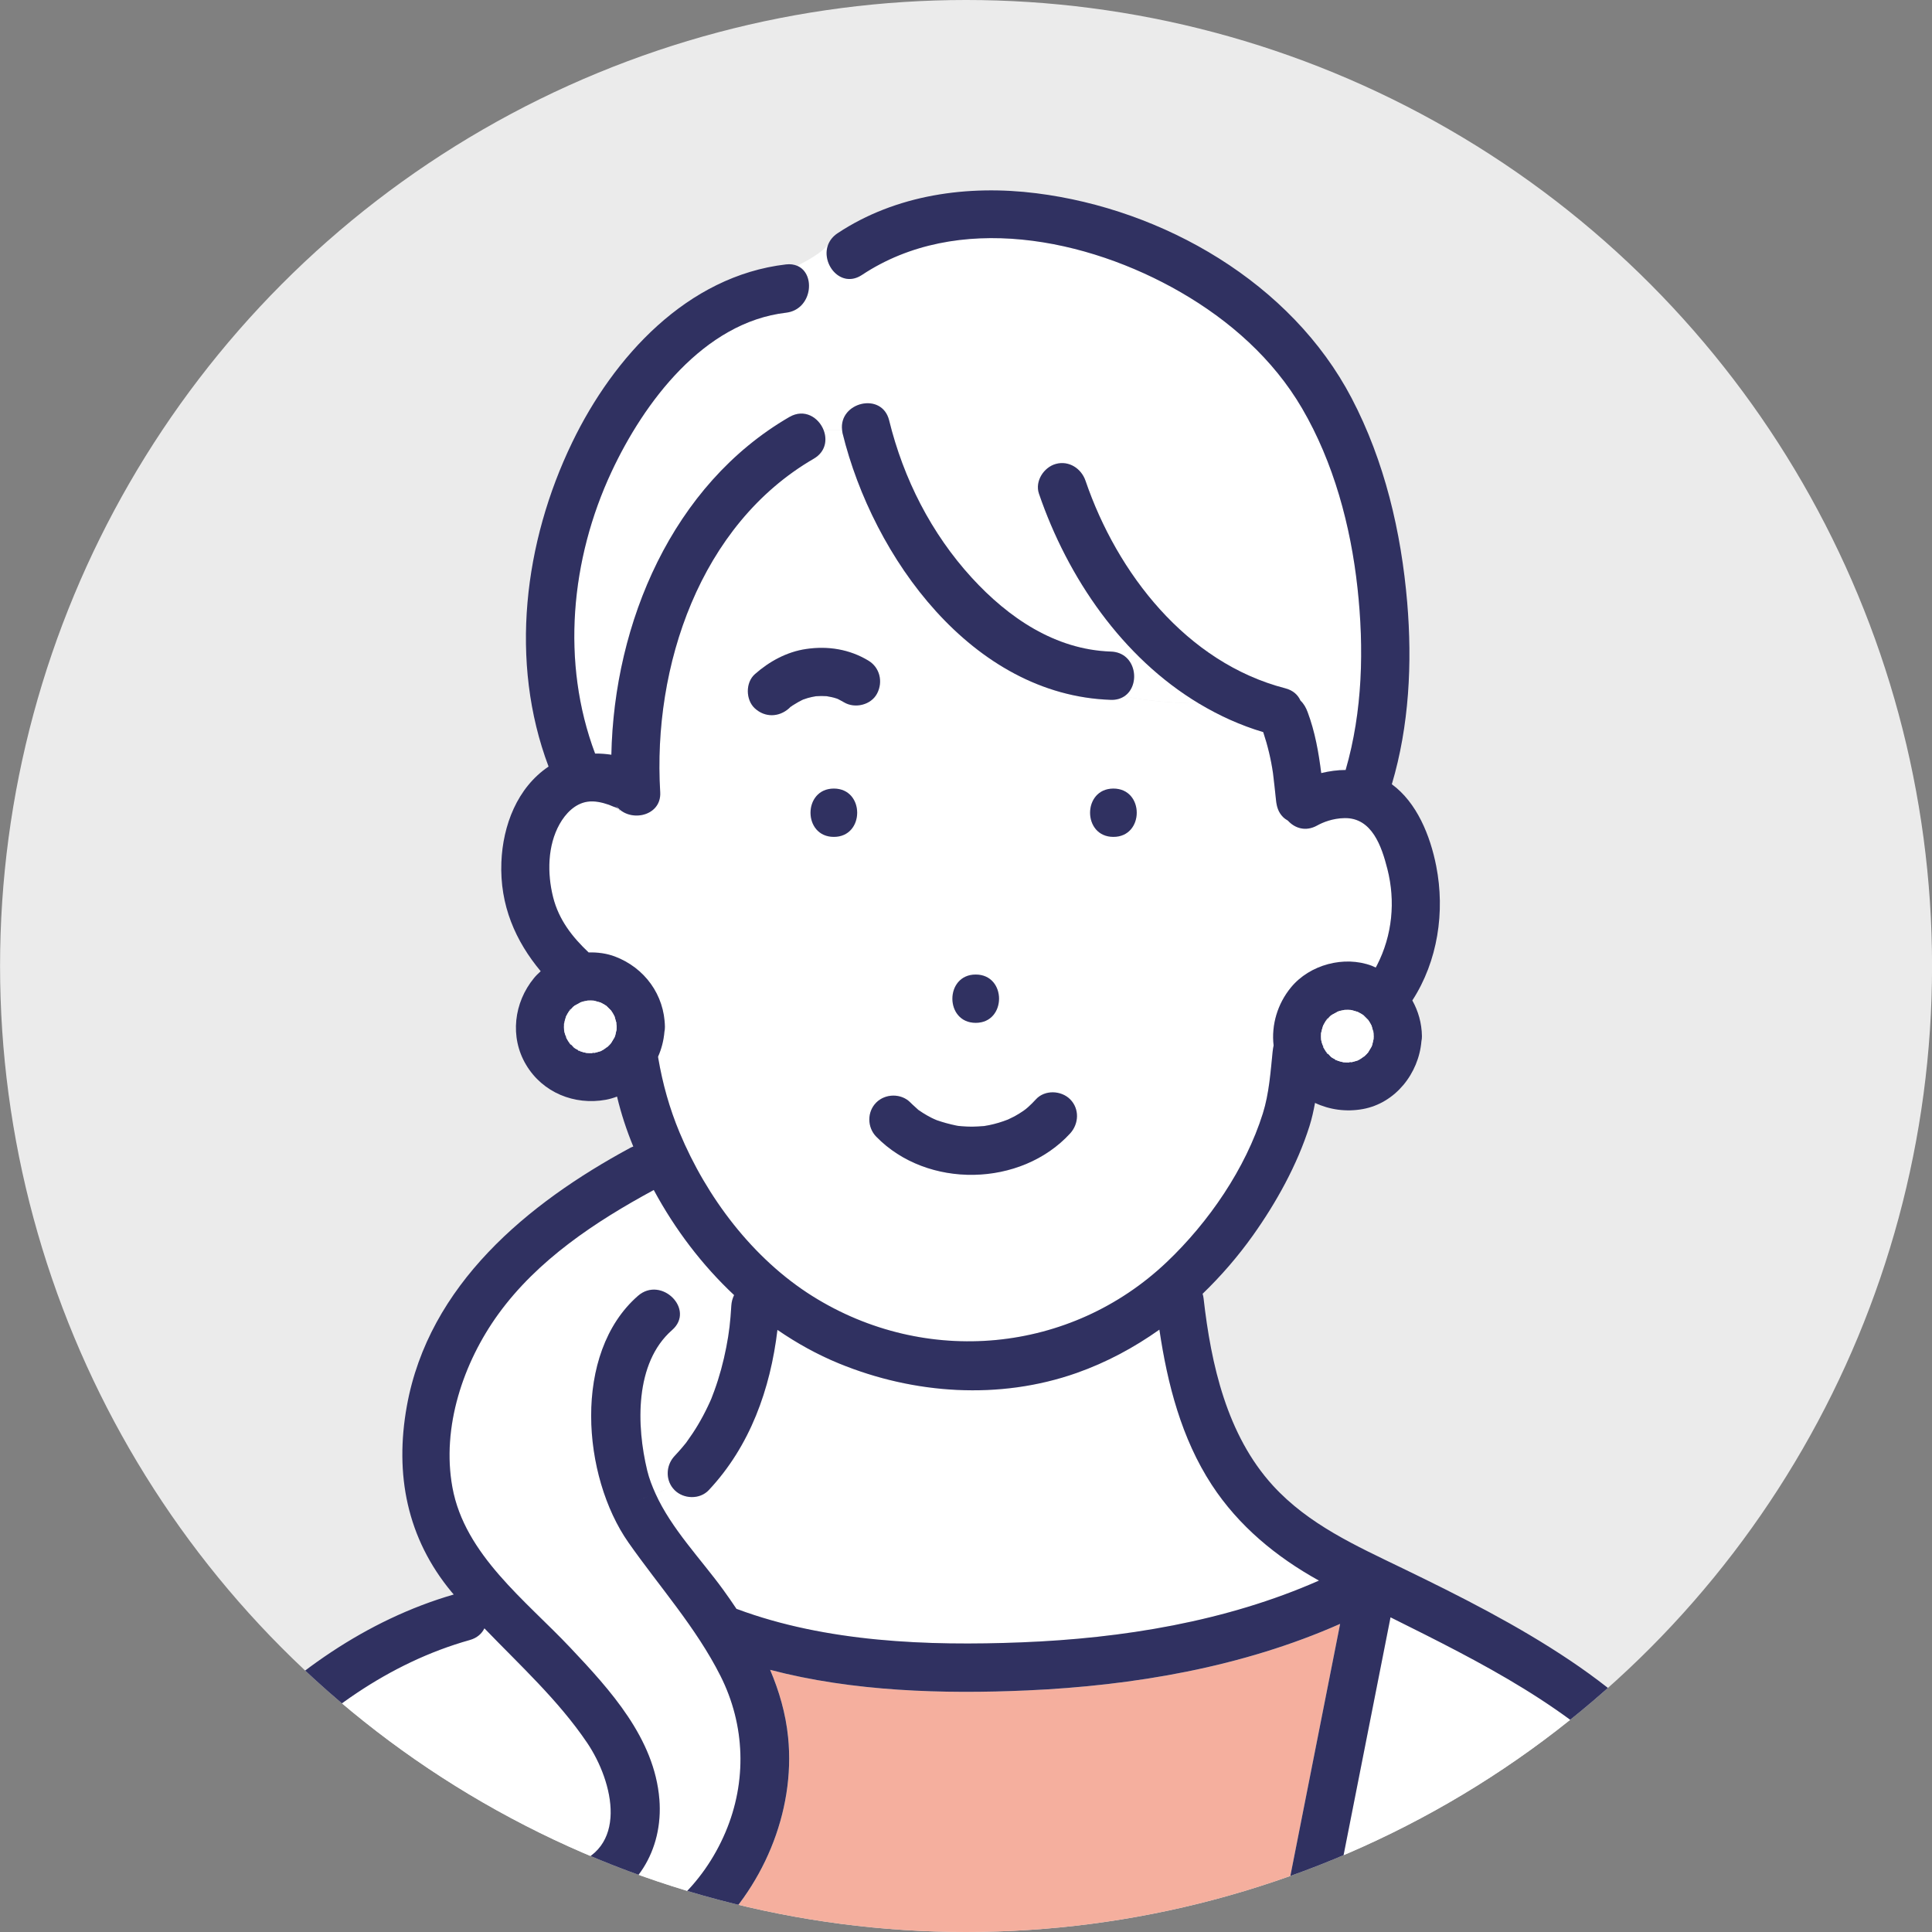 <?xml version="1.0" encoding="utf-8"?>
<!-- Generator: Adobe Illustrator 14.0.0, SVG Export Plug-In . SVG Version: 6.00 Build 43363)  -->
<!DOCTYPE svg PUBLIC "-//W3C//DTD SVG 1.1//EN" "http://www.w3.org/Graphics/SVG/1.1/DTD/svg11.dtd">
<svg version="1.1" id="レイヤー_1" xmlns="http://www.w3.org/2000/svg" xmlns:xlink="http://www.w3.org/1999/xlink" x="0px"
	 y="0px" width="180px" height="180px" viewBox="0 0 180 180" enable-background="new 0 0 180 180" xml:space="preserve">
<rect x="0" y="0" width="180" height="180" fill="#808080" stroke="none"/>
<g>
	<g>
		<defs>
			<circle id="SVGID_1_" cx="90.005" cy="90" r="90"/>
		</defs>
		<use xlink:href="#SVGID_1_"  overflow="visible" fill="#EBEBEB"/>
		<clipPath id="SVGID_2_">
			<use xlink:href="#SVGID_1_"  overflow="visible"/>
		</clipPath>
		<g clip-path="url(#SVGID_2_)">
			<g>
				<path fill="#F5AF9E" d="M74.7,65.217c-0.054,0.019-0.105,0.039-0.106,0.048C74.594,65.265,74.643,65.243,74.7,65.217z"/>
			</g>
			<g>
				<path fill="#F5AF9E" d="M91.736,104.906C91.786,104.902,91.778,104.902,91.736,104.906L91.736,104.906z"/>
			</g>
			<g>
				<path fill="#FFFFFF" d="M129.262,80.954c-0.531-2.092-1.433-4.779-3.986-4.737c-1.093,0.018-1.998,0.378-2.567,0.694
					c-1.064,0.591-2.077,0.245-2.712-0.456c-0.169-0.099-0.327-0.208-0.455-0.336c-0.45-0.451-0.595-0.978-0.658-1.591
					c-0.087-0.824-0.175-1.647-0.275-2.469c-0.188-1.314-0.496-2.596-0.914-3.853c-2.132-0.633-4.122-1.544-5.982-2.66
					c-2.321-0.051-4.642-0.211-6.963-0.673c-0.329,0.217-0.742,0.348-1.25,0.331C90.551,64.779,81.336,51.915,78.5,40.367
					c-0.024-0.102-0.029-0.197-0.042-0.294c-0.573,0-1.146,0-1.721,0c0.355,0.918,0.175,2.025-0.924,2.662
					c-10.599,6.15-15.013,19.342-14.302,31.066c0.142,2.338-3.068,2.913-4.193,1.135c0.129,0.203,0.218,0.328,0.289,0.422
					c0.191,0.155,0.221,0.293,0,0c-0.078-0.063-0.181-0.126-0.305-0.159c-0.187-0.05-0.384-0.159-0.568-0.223
					c-0.622-0.217-1.328-0.383-1.989-0.287c-1.167,0.169-2.054,1.096-2.609,2.085c-1.133,2.017-1.155,4.618-0.603,6.814
					c0.531,2.11,1.791,3.712,3.309,5.146c0.833-0.023,1.665,0.084,2.44,0.375c2.771,1.042,4.626,3.574,4.666,6.559
					c0.003,0.164-0.015,0.32-0.047,0.473c-0.066,0.799-0.269,1.578-0.592,2.309c0.006,0.033,0.009,0.07,0.015,0.105
					c0.408,2.4,1.046,4.689,1.987,6.947c2.514,6.027,6.816,11.764,12.397,15.26c10.523,6.592,24.027,5.352,33.013-3.195
					c3.889-3.699,7.321-8.684,8.939-13.842c0.579-1.848,0.716-3.855,0.911-5.771c0.021-0.201,0.054-0.379,0.089-0.555
					c-0.22-1.91,0.357-3.877,1.624-5.414c1.748-2.121,4.953-2.975,7.525-2.008c0.127,0.048,0.24,0.113,0.363,0.168
					c0.04-0.076,0.085-0.147,0.123-0.223C129.724,87.133,130.031,83.98,129.262,80.954z M90.905,90.796c2.9,0,2.896,4.499,0,4.499
					C88.005,95.295,88.01,90.796,90.905,90.796z M77.688,77.97c-2.9,0-2.896-4.5,0-4.5C80.588,73.47,80.583,77.97,77.688,77.97z
					 M78.632,65.43c-0.191-0.115-0.389-0.209-0.583-0.315c-0.044-0.016-0.087-0.032-0.13-0.047c-0.295-0.1-0.6-0.154-0.905-0.208
					c-0.331-0.023-0.663-0.021-0.994,0.005c-0.256,0.046-0.512,0.09-0.761,0.165c-0.15,0.045-0.299,0.095-0.446,0.149L74.81,65.18
					c0,0,0,0-0.001,0c-0.299,0.149-0.591,0.304-0.871,0.487c-0.065,0.042-0.131,0.086-0.194,0.131
					c-0.065,0.046-0.083,0.055-0.103,0.064c-0.055,0.055-0.106,0.109-0.132,0.132c-0.942,0.835-2.238,0.865-3.182,0
					c-0.858-0.788-0.884-2.399,0-3.182c1.343-1.189,2.978-2.083,4.768-2.347c2.028-0.299,4.032,0.01,5.809,1.078
					c1.077,0.648,1.383,1.988,0.807,3.078C81.147,65.688,79.642,66.037,78.632,65.43z M99.701,105.6
					c-4.587,5.004-13.312,5.178-18.062,0.303c-0.851-0.871-0.871-2.311,0-3.182c0.852-0.852,2.333-0.869,3.182,0
					c0.233,0.24,0.493,0.445,0.73,0.678c0.009,0.01,0.001,0.004,0.007,0.01c0.019,0.012,0.015,0.008,0.044,0.025
					c0.128,0.084,0.251,0.174,0.38,0.254c0.259,0.164,0.525,0.316,0.799,0.455c0.139,0.068,0.28,0.131,0.418,0.199
					c-0.423-0.209-0.038-0.018,0.065,0.02c0.598,0.209,1.193,0.371,1.813,0.5c0.075,0.014,0.134,0.025,0.178,0.033
					c0.119,0.014,0.237,0.025,0.356,0.035c0.317,0.025,0.637,0.039,0.955,0.039c0.354-0.002,0.703-0.027,1.055-0.053
					c0.029-0.002,0.041-0.002,0.062-0.004c0.16-0.027,0.321-0.053,0.481-0.086c0.596-0.121,1.179-0.301,1.744-0.521
					c0.1-0.055,0.511-0.244,0.609-0.297c0.283-0.156,0.56-0.326,0.827-0.51c0.024-0.016,0.154-0.115,0.237-0.176
					c0.08-0.07,0.236-0.203,0.232-0.199c0.248-0.223,0.48-0.459,0.705-0.705c0.824-0.898,2.35-0.832,3.182,0
					C100.587,103.305,100.522,104.705,99.701,105.6z M103.734,77.97c-2.9,0-2.896-4.5,0-4.5
					C106.635,73.47,106.63,77.97,103.734,77.97z"/>
			</g>
			<g>
				<path fill="#FFFFFF" d="M82.84,39.171c1.332,5.426,3.918,10.527,7.702,14.661c3.403,3.719,7.771,6.702,12.956,6.873
					c2.386,0.078,2.801,3.147,1.25,4.169c2.321,0.462,4.642,0.622,6.963,0.673c-7.134-4.275-12.232-11.715-14.913-19.557
					c-0.395-1.155,0.452-2.46,1.571-2.768c1.223-0.336,2.375,0.422,2.768,1.571c2.934,8.579,9.377,16.945,18.614,19.334
					c0.729,0.188,1.182,0.622,1.413,1.146c0.31,0.289,0.511,0.654,0.666,1.07c0.688,1.843,1.023,3.751,1.267,5.681
					c0.749-0.178,1.511-0.289,2.274-0.288c1.589-5.477,1.721-11.333,1.104-16.972c-0.633-5.78-2.219-11.687-5.167-16.73
					c-2.684-4.589-6.741-8.177-11.317-10.818c-8.699-5.02-20.788-7.497-29.682-1.604c-1.966,1.303-3.818-1.019-3.163-2.792
					c-0.713,0.8-1.774,1.373-2.865,1.947c1.755,0.74,1.389,4.082-1.048,4.366c-7.675,0.896-13.236,8.355-16.257,14.82
					c-3.806,8.143-4.722,17.771-1.532,26.253c0.508-0.004,1.014,0.036,1.516,0.11c0.251-12.307,5.691-25.148,16.584-31.468
					c1.41-0.818,2.74,0.049,3.194,1.224c0.574,0,1.147,0,1.721,0C78.132,37.475,82.175,36.461,82.84,39.171z"/>
			</g>
			<g>
				<path fill="#FFFFFF" d="M54.113,178.197c-2.816,0.691-4.007-3.648-1.196-4.34c5.747-1.412,4.268-7.822,1.774-11.502
					c-2.684-3.961-6.246-7.207-9.561-10.65c-0.24,0.494-0.682,0.9-1.365,1.092c-7.532,2.115-14.036,6.832-19.307,12.518
					c-4.156,4.482-7.706,9.73-9.98,15.447h35.669c1.619-0.918,3.315-1.6,4.638-2.795C54.559,178.039,54.351,178.139,54.113,178.197z
					"/>
			</g>
			<g>
				<path fill="#FFFFFF" d="M67.129,156.141c-2.271-4.51-5.693-8.318-8.576-12.43c-4.313-6.15-5.243-17.615,0.885-22.975
					c2.173-1.9,5.366,1.271,3.183,3.182c-3.511,3.07-3.323,8.941-2.315,13.104c0.179,0.736,0.454,1.439,0.765,2.131
					c0.522-0.199,1.036-0.416,1.495-0.676c-0.567-0.871-0.44-2.053,0.287-2.826c0.238-0.254,0.471-0.512,0.696-0.777
					c0.1-0.117,0.197-0.236,0.295-0.357c0.129-0.16-0.062,0.096,0.143-0.186c0.363-0.504,0.71-1.016,1.027-1.549
					c0.342-0.57,0.654-1.158,0.94-1.76c0.315-0.666,0.348-0.75,0.601-1.445c0.479-1.314,0.844-2.67,1.111-4.043
					c0.273-1.402,0.383-2.408,0.473-3.904c0.021-0.346,0.114-0.672,0.258-0.969c-2.986-2.801-5.502-6.123-7.453-9.734
					c-0.011-0.02-0.02-0.039-0.029-0.059c-5.428,2.938-10.824,6.504-14.491,11.57c-3.27,4.52-5.293,10.539-4.272,16.139
					c1.144,6.27,6.83,10.533,10.979,14.93c3.732,3.955,7.846,8.455,8.303,14.129c0.381,4.732-2.166,8.896-6.646,10.332
					c-1.322,1.195-3.019,1.877-4.638,2.795h6.236c5.099-1.355,9.13-5.148,11.213-10.063
					C69.606,165.961,69.437,160.721,67.129,156.141z"/>
			</g>
			<g>
				<path fill="#FFFFFF" d="M112.895,138.332c-2.818-4.322-4.124-9.383-4.875-14.453c-2.359,1.672-4.926,3.055-7.709,4.037
					c-7.182,2.529-15.15,1.984-22.146-0.887c-2.031-0.832-3.938-1.898-5.731-3.127c-0.657,5.498-2.539,10.816-6.399,14.93
					c-0.834,0.889-2.342,0.84-3.182,0c-0.11-0.111-0.206-0.23-0.287-0.355c-0.459,0.26-0.973,0.477-1.495,0.676
					c1.479,3.277,4.224,6.094,6.297,8.945c0.432,0.594,0.849,1.195,1.256,1.805c0.021,0.006,0.042,0.008,0.063,0.016
					c8.296,3.084,17.744,3.441,26.49,3.096c9.384-0.369,19.053-1.932,27.711-5.754C118.914,145.063,115.395,142.166,112.895,138.332
					z"/>
			</g>
			<g>
				<path fill="#F5AF9E" d="M124.859,151.293c-9.119,4.037-19.241,5.756-29.146,6.199c-7.806,0.348-16.237,0.111-23.96-1.918
					c0.841,1.98,1.45,4.055,1.674,6.268c0.711,7.016-2.413,14.279-7.696,18.92h53.309c0.168-0.85,0.336-1.699,0.503-2.549
					C121.315,169.24,123.087,160.266,124.859,151.293z"/>
			</g>
			<g>
				<path fill="#FFFFFF" d="M129.555,150.682c-0.136,0.688-0.271,1.375-0.407,2.063c-1.844,9.338-3.688,18.678-5.531,28.018h37.477
					c-1.568-5.445-4.237-10.441-8.154-14.666C146.405,159.049,137.979,154.881,129.555,150.682z"/>
			</g>
			<g>
				<path fill="#F5AF9E" d="M73.868,65.693c-0.022,0-0.056,0.02-0.093,0.048C73.815,65.714,73.853,65.693,73.868,65.693z"/>
			</g>
			<path fill="#303161" d="M75.095,60.467c-1.79,0.264-3.425,1.157-4.768,2.347c-0.884,0.783-0.858,2.394,0,3.182
				c0.943,0.865,2.239,0.835,3.182,0c0.025-0.022,0.077-0.077,0.132-0.132c0.02-0.01,0.037-0.019,0.103-0.064
				c0.063-0.045,0.129-0.089,0.194-0.131c0.28-0.183,0.572-0.338,0.871-0.487c0.001,0,0.001,0,0.001,0l0.003-0.001
				c0.147-0.055,0.296-0.104,0.446-0.149c0.249-0.075,0.505-0.119,0.761-0.165c0.331-0.026,0.663-0.028,0.994-0.005
				c0.306,0.054,0.61,0.108,0.905,0.208c0.043,0.015,0.086,0.031,0.13,0.047c0.194,0.105,0.392,0.2,0.583,0.315
				c1.01,0.607,2.516,0.258,3.078-0.807c0.576-1.09,0.271-2.43-0.807-3.078C79.127,60.477,77.123,60.167,75.095,60.467z
				 M73.775,65.741c0.037-0.028,0.07-0.049,0.093-0.048C73.853,65.693,73.815,65.714,73.775,65.741z M74.594,65.265
				c0.001-0.009,0.053-0.029,0.106-0.048C74.643,65.243,74.594,65.265,74.594,65.265z"/>
			<path fill="#303161" d="M103.734,77.97c2.896,0,2.9-4.5,0-4.5C100.839,73.47,100.834,77.97,103.734,77.97z"/>
			<path fill="#303161" d="M90.905,95.295c2.896,0,2.9-4.499,0-4.499C88.01,90.796,88.005,95.295,90.905,95.295z"/>
			<path fill="#303161" d="M85.982,103.688c-0.129-0.08-0.252-0.17-0.38-0.254c-0.029-0.018-0.025-0.014-0.044-0.025
				c-0.006-0.006,0.002,0-0.007-0.01c-0.237-0.232-0.497-0.438-0.73-0.678c-0.849-0.869-2.33-0.852-3.182,0
				c-0.871,0.871-0.851,2.311,0,3.182c4.75,4.875,13.475,4.701,18.062-0.303c0.821-0.895,0.886-2.295,0-3.182
				c-0.832-0.832-2.357-0.898-3.182,0c-0.225,0.246-0.457,0.482-0.705,0.705c0.004-0.004-0.152,0.129-0.232,0.199
				c-0.083,0.061-0.213,0.16-0.237,0.176c-0.268,0.184-0.544,0.354-0.827,0.51c-0.099,0.053-0.51,0.242-0.609,0.297
				c-0.565,0.221-1.148,0.4-1.744,0.521c-0.16,0.033-0.321,0.059-0.481,0.086c-0.021,0.002-0.032,0.002-0.062,0.004
				c-0.352,0.025-0.701,0.051-1.055,0.053c-0.318,0-0.638-0.014-0.955-0.039c-0.119-0.01-0.237-0.021-0.356-0.035
				c-0.044-0.008-0.103-0.02-0.178-0.033c-0.619-0.129-1.215-0.291-1.813-0.5c-0.104-0.037-0.488-0.229-0.065-0.02
				c-0.138-0.068-0.279-0.131-0.418-0.199C86.508,104.004,86.241,103.852,85.982,103.688z M91.736,104.906
				C91.778,104.902,91.786,104.902,91.736,104.906L91.736,104.906z"/>
			<path fill="#303161" d="M77.688,77.97c2.896,0,2.9-4.5,0-4.5C74.792,73.47,74.787,77.97,77.688,77.97z"/>
			<path fill="#303161" d="M101.674,64.073c1.024,0.342,2.05,0.597,3.074,0.801c1.551-1.021,1.136-4.091-1.25-4.169
				c-5.186-0.171-9.553-3.154-12.956-6.873c-3.784-4.134-6.37-9.235-7.702-14.661c-0.665-2.709-4.708-1.696-4.382,0.902
				c0.239,0,0.478,0,0.716,0c-0.238,0-0.477,0-0.716,0c0.013,0.098,0.018,0.192,0.042,0.294
				c2.836,11.547,12.051,24.412,24.998,24.837c0.508,0.017,0.921-0.114,1.25-0.331C103.724,64.67,102.698,64.415,101.674,64.073z"/>
			<path fill="#303161" d="M57.607,75.359C57.828,75.652,57.799,75.514,57.607,75.359L57.607,75.359z"/>
			<path fill="#303161" d="M146.305,154.719c-4.938-3.316-10.265-6.006-15.609-8.594c-4.352-2.107-8.78-4.084-12.101-7.719
				c-4.293-4.701-5.766-11.295-6.46-17.439c-0.017-0.152-0.052-0.293-0.091-0.428c1.711-1.65,3.28-3.461,4.674-5.416
				c2.183-3.064,4.146-6.602,5.283-10.203c0.221-0.699,0.381-1.428,0.517-2.166c1.352,0.639,2.901,0.854,4.446,0.576
				c3.047-0.549,5.218-3.326,5.467-6.322c0.032-0.152,0.05-0.309,0.047-0.473c-0.017-1.209-0.342-2.334-0.894-3.326
				c2.376-3.671,3.06-8.27,2.227-12.514c-0.558-2.84-1.799-5.922-4.137-7.629c1.62-5.438,1.908-11.317,1.433-16.93
				c-0.556-6.575-2.106-13.169-5.179-19.043c-5.629-10.759-17.548-17.602-29.369-19.088c-6.373-0.802-13.088,0.122-18.521,3.723
				c-0.453,0.3-0.74,0.683-0.893,1.094c0.205-0.23,0.391-0.473,0.528-0.749c-0.138,0.275-0.323,0.518-0.528,0.749
				c-0.655,1.773,1.197,4.094,3.163,2.792c8.894-5.893,20.982-3.417,29.682,1.604c4.576,2.641,8.634,6.229,11.317,10.818
				c2.948,5.044,4.534,10.95,5.167,16.73c0.617,5.639,0.485,11.495-1.104,16.972c-0.764-0.001-1.525,0.109-2.274,0.288
				c-0.243-1.93-0.578-3.838-1.267-5.681c-0.155-0.416-0.356-0.781-0.666-1.07c-0.231-0.524-0.685-0.958-1.413-1.146
				c-9.237-2.389-15.681-10.755-18.614-19.334c-0.393-1.149-1.545-1.907-2.768-1.571c-1.119,0.308-1.966,1.612-1.571,2.768
				c2.681,7.842,7.779,15.282,14.913,19.557c1.154,0.025,2.309,0.026,3.463,0.026c-1.154,0-2.309-0.001-3.463-0.026
				c1.86,1.115,3.851,2.026,5.982,2.66c0.418,1.257,0.726,2.539,0.914,3.853c0.101,0.822,0.188,1.646,0.275,2.469
				c0.063,0.613,0.208,1.14,0.658,1.591c0.128,0.127,0.286,0.237,0.455,0.336c0.635,0.701,1.647,1.047,2.712,0.456
				c0.569-0.316,1.475-0.676,2.567-0.694c2.554-0.042,3.455,2.645,3.986,4.737c0.77,3.026,0.462,6.179-0.965,8.968
				c-0.038,0.075-0.083,0.146-0.123,0.223c-0.123-0.055-0.236-0.12-0.363-0.168c-2.572-0.967-5.777-0.113-7.525,2.008
				c-1.267,1.537-1.844,3.504-1.624,5.414c-0.035,0.176-0.067,0.354-0.089,0.555c-0.195,1.916-0.332,3.924-0.911,5.771
				c-1.618,5.158-5.051,10.143-8.939,13.842c-8.985,8.547-22.489,9.787-33.013,3.195c-5.581-3.496-9.884-9.232-12.397-15.26
				c-0.941-2.258-1.579-4.547-1.987-6.947c-0.006-0.035-0.009-0.072-0.015-0.105c0.323-0.73,0.525-1.51,0.592-2.309
				c0.032-0.152,0.05-0.309,0.047-0.473c-0.04-2.984-1.895-5.517-4.666-6.559c-0.775-0.291-1.607-0.398-2.44-0.375
				c-1.518-1.434-2.777-3.035-3.309-5.146c-0.553-2.196-0.53-4.797,0.603-6.814c0.556-0.99,1.442-1.917,2.609-2.085
				c0.661-0.096,1.367,0.07,1.989,0.287c0.185,0.064,0.382,0.173,0.568,0.223c0.124,0.033,0.227,0.096,0.305,0.159
				c-0.071-0.094-0.16-0.22-0.289-0.422c1.125,1.778,4.335,1.203,4.193-1.135c-0.711-11.724,3.703-24.916,14.302-31.066
				c1.099-0.637,1.279-1.744,0.924-2.662c-0.688,0-1.376,0-2.063,0c0.688,0,1.376,0,2.063,0c-0.454-1.175-1.784-2.042-3.194-1.224
				C62.65,45.169,57.21,58.011,56.959,70.317c-0.502-0.075-1.008-0.114-1.516-0.11c-3.189-8.482-2.273-18.111,1.532-26.253
				c3.021-6.465,8.582-13.924,16.257-14.82c2.437-0.284,2.803-3.626,1.048-4.366c-2.021,1.062-4.106,2.15-4.106,4.805
				c0-2.654,2.086-3.743,4.106-4.805c-0.292-0.124-0.637-0.183-1.048-0.134c-9.219,1.076-16.079,8.621-19.93,16.6
				c-4.477,9.276-5.879,20.404-2.193,30.185c-2.925,1.968-4.262,5.484-4.397,8.913c-0.159,4.02,1.328,7.359,3.663,10.155
				c-0.219,0.197-0.431,0.402-0.619,0.631c-1.879,2.281-2.284,5.506-0.738,8.094s4.5,3.777,7.417,3.252
				c0.364-0.066,0.714-0.172,1.053-0.299c0.376,1.582,0.887,3.139,1.514,4.654c-0.089,0.037-0.178,0.064-0.268,0.113
				c-9.583,5.174-18.794,12.773-20.829,24.064c-1.148,6.367,0.005,12.314,4.178,17.34c0.062,0.074,0.129,0.145,0.191,0.219
				c-8.128,2.355-15.284,7.416-20.997,13.578c-4.976,5.365-9.128,11.703-11.592,18.629h4.794c2.274-5.717,5.824-10.965,9.98-15.447
				c5.271-5.686,11.774-10.402,19.307-12.518c0.684-0.191,1.125-0.598,1.365-1.092c3.314,3.443,6.877,6.689,9.561,10.65
				c2.493,3.68,3.973,10.09-1.774,11.502c-2.811,0.691-1.62,5.031,1.196,4.34c0.237-0.059,0.445-0.158,0.672-0.23
				c0.799-0.721,1.466-1.625,1.889-2.895c-0.423,1.27-1.09,2.174-1.889,2.895c4.479-1.436,7.026-5.6,6.646-10.332
				c-0.457-5.674-4.57-10.174-8.303-14.129c-4.148-4.396-9.835-8.66-10.979-14.93c-1.021-5.6,1.003-11.619,4.272-16.139
				c3.667-5.066,9.063-8.633,14.491-11.57c0.01,0.02,0.019,0.039,0.029,0.059c1.951,3.611,4.467,6.934,7.453,9.734
				c-0.144,0.297-0.236,0.623-0.258,0.969c-0.09,1.496-0.199,2.502-0.473,3.904c-0.268,1.373-0.632,2.729-1.111,4.043
				c-0.253,0.695-0.285,0.779-0.601,1.445c-0.286,0.602-0.599,1.189-0.94,1.76c-0.317,0.533-0.664,1.045-1.027,1.549
				c-0.204,0.281-0.014,0.025-0.143,0.186c-0.098,0.121-0.195,0.24-0.295,0.357c-0.226,0.266-0.458,0.523-0.696,0.777
				c-0.728,0.773-0.854,1.955-0.287,2.826c0.923-0.523,1.609-1.234,1.609-2.404c0,1.17-0.687,1.881-1.609,2.404
				c0.081,0.125,0.177,0.244,0.287,0.355c0.84,0.84,2.348,0.889,3.182,0c3.86-4.113,5.742-9.432,6.399-14.93
				c1.793,1.229,3.7,2.295,5.731,3.127c6.996,2.871,14.965,3.416,22.146,0.887c2.783-0.982,5.35-2.365,7.709-4.037
				c0.751,5.07,2.057,10.131,4.875,14.453c2.5,3.834,6.02,6.73,9.992,8.928c-8.658,3.822-18.327,5.385-27.711,5.754
				c-8.746,0.346-18.194-0.012-26.49-3.096c-0.021-0.008-0.042-0.01-0.063-0.016c-0.407-0.609-0.824-1.211-1.256-1.805
				c-2.073-2.852-4.818-5.668-6.297-8.945c-1.124,0.43-2.271,0.795-2.896,1.42c0.625-0.625,1.771-0.99,2.896-1.42
				c-0.311-0.691-0.586-1.395-0.765-2.131c-1.008-4.162-1.195-10.033,2.315-13.104c2.184-1.91-1.01-5.082-3.183-3.182
				c-6.128,5.359-5.197,16.824-0.885,22.975c2.883,4.111,6.305,7.92,8.576,12.43c2.308,4.58,2.478,9.82,0.468,14.559
				c-2.083,4.914-6.114,8.707-11.213,10.063h9.348c5.283-4.641,8.407-11.904,7.696-18.92c-0.224-2.213-0.833-4.287-1.674-6.268
				c7.723,2.029,16.154,2.266,23.96,1.918c9.904-0.443,20.026-2.162,29.146-6.199c-1.772,8.973-3.544,17.947-5.316,26.92
				c-0.167,0.85-0.335,1.699-0.503,2.549h4.576c1.844-9.34,3.688-18.68,5.531-28.018c0.137-0.688,0.271-1.375,0.407-2.063
				c8.424,4.199,16.851,8.367,23.384,15.414c3.917,4.225,6.586,9.221,8.154,14.666h4.675
				C162.938,169.73,155.789,161.09,146.305,154.719z M123.109,96.109c0.002-0.01,0.005-0.018,0.008-0.027
				c0.006-0.023,0.011-0.041,0.016-0.055c0.039-0.156,0.088-0.311,0.137-0.465c0.056-0.1,0.104-0.201,0.163-0.299
				c0.037-0.063,0.077-0.121,0.116-0.18c-0.018,0.012-0.022,0.021-0.043,0.035c0.019-0.014,0.036-0.037,0.055-0.053
				c0.013-0.021,0.025-0.041,0.039-0.061c0.076-0.125,0.135-0.145,0.126-0.105c0.068-0.08,0.136-0.164,0.201-0.225
				c0.026-0.025,0.103-0.082,0.151-0.119c0.166-0.104,0.385-0.188,0.54-0.301c0.079-0.027,0.157-0.055,0.237-0.078
				c0.072-0.02,0.319-0.064,0.419-0.086c0.106-0.006,0.213-0.008,0.319-0.006c0.088,0.002,0.175,0.008,0.263,0.012
				c0.215,0.055,0.425,0.111,0.636,0.178c0.102,0.057,0.209,0.105,0.308,0.164c0.07,0.043,0.14,0.086,0.208,0.133
				c0.011,0.008,0.014,0.01,0.024,0.016c0.003,0.002,0.002,0.002,0.005,0.006c0.144,0.141,0.286,0.283,0.428,0.428
				c0.054,0.08,0.108,0.158,0.158,0.242c0.058,0.096,0.106,0.197,0.161,0.295c0.06,0.191,0.112,0.383,0.161,0.578
				c0.001-0.041-0.002-0.068,0.004-0.123c-0.005,0.049,0.002,0.102,0.005,0.152c0.005,0.023,0.013,0.045,0.019,0.066
				c0.024,0.1,0.009,0.152-0.008,0.135c0.006,0.057,0.013,0.115,0.013,0.168c-0.001,0.094-0.007,0.186-0.011,0.279
				c-0.051,0.16-0.07,0.359-0.117,0.514c-0.018,0.055-0.038,0.115-0.063,0.176c-0.106,0.188-0.214,0.369-0.329,0.551
				c-0.053,0.057-0.103,0.117-0.154,0.17c-0.058,0.059-0.116,0.115-0.176,0.17c-0.011,0.01-0.021,0.016-0.032,0.025
				c0.038-0.021,0.055-0.033,0.111-0.063c-0.178,0.094-0.337,0.234-0.514,0.334c-0.067,0.039-0.138,0.072-0.205,0.109
				c-0.182,0.055-0.359,0.109-0.544,0.152c0.037,0.002,0.056,0,0.104,0.004c-0.081-0.008-0.172,0.01-0.258,0.02
				c-0.017,0-0.037,0.004-0.049,0.004c-0.006,0-0.012,0-0.018,0c-0.188,0.008-0.372-0.004-0.559-0.014
				c-0.104-0.023-0.207-0.045-0.311-0.074c-0.075-0.021-0.149-0.047-0.224-0.072c0.021,0.016,0.036,0.021,0.06,0.041
				c-0.022-0.02-0.056-0.031-0.082-0.049c-0.036-0.012-0.073-0.023-0.111-0.035c-0.124-0.041-0.127-0.08-0.059-0.064
				c-0.1-0.047-0.202-0.092-0.289-0.146c-0.046-0.029-0.092-0.063-0.137-0.094c-0.1-0.1-0.209-0.227-0.32-0.344
				c0.053,0.082,0.021,0.109-0.06-0.014c-0.024-0.037-0.049-0.074-0.073-0.111c-0.019-0.016-0.036-0.039-0.055-0.053
				c0.021,0.016,0.029,0.025,0.047,0.039c-0.041-0.061-0.082-0.119-0.12-0.184c-0.042-0.07-0.082-0.141-0.121-0.215
				c-0.001-0.002-0.002-0.006-0.004-0.01c0.009,0.037,0.014,0.051,0.023,0.098c-0.012-0.061-0.036-0.123-0.058-0.184
				c-0.013-0.035-0.021-0.061-0.025-0.084c-0.041-0.109-0.082-0.219-0.11-0.326c-0.018-0.074-0.032-0.148-0.049-0.221
				c0-0.002,0-0.002,0-0.002c-0.014-0.197-0.016-0.395-0.004-0.59c0-0.004,0-0.006,0-0.01c-0.008,0.031-0.014,0.057-0.024,0.094
				C123.082,96.279,123.091,96.189,123.109,96.109z M57.448,95.668c-0.001,0.094-0.007,0.186-0.011,0.279
				c-0.051,0.16-0.069,0.359-0.117,0.514c-0.018,0.055-0.038,0.115-0.063,0.176c-0.106,0.188-0.214,0.369-0.329,0.551
				c-0.053,0.057-0.103,0.115-0.154,0.17c-0.058,0.059-0.116,0.115-0.176,0.17c-0.011,0.01-0.021,0.016-0.032,0.025
				c0.038-0.021,0.055-0.033,0.111-0.063c-0.178,0.092-0.337,0.234-0.514,0.334c-0.067,0.039-0.138,0.07-0.205,0.109
				c-0.182,0.053-0.359,0.109-0.545,0.152c0.038,0.002,0.057-0.002,0.104,0.004c-0.082-0.008-0.175,0.01-0.263,0.02
				c-0.014,0-0.032,0.004-0.043,0.004c-0.006,0-0.012,0-0.018,0c-0.188,0.008-0.372-0.004-0.559-0.016
				c-0.104-0.021-0.207-0.045-0.31-0.072c-0.076-0.021-0.15-0.047-0.225-0.072c0.021,0.016,0.036,0.02,0.06,0.041
				c-0.022-0.02-0.056-0.031-0.082-0.049c-0.036-0.012-0.073-0.023-0.11-0.035c-0.125-0.041-0.128-0.08-0.06-0.064
				c-0.1-0.047-0.202-0.094-0.288-0.146c-0.047-0.031-0.093-0.063-0.138-0.094c-0.1-0.1-0.209-0.227-0.32-0.344
				c0.053,0.082,0.021,0.109-0.06-0.014c-0.024-0.037-0.048-0.074-0.073-0.111c-0.018-0.016-0.036-0.039-0.055-0.053
				c0.021,0.016,0.029,0.025,0.047,0.039c-0.041-0.061-0.082-0.119-0.12-0.184c-0.042-0.07-0.082-0.143-0.12-0.215
				c-0.002-0.004-0.003-0.006-0.005-0.01c0.009,0.037,0.014,0.051,0.023,0.098c-0.012-0.061-0.036-0.123-0.058-0.186
				c-0.012-0.035-0.021-0.059-0.025-0.082c-0.04-0.109-0.082-0.219-0.11-0.328c-0.018-0.072-0.032-0.146-0.049-0.219
				c0-0.002,0-0.002,0-0.004c-0.014-0.195-0.016-0.393-0.004-0.588c0-0.004,0-0.006,0-0.01c-0.008,0.031-0.014,0.057-0.024,0.094
				c0.022-0.08,0.03-0.168,0.049-0.25c0.002-0.008,0.006-0.018,0.008-0.027c0.006-0.021,0.011-0.039,0.016-0.053
				c0.039-0.156,0.088-0.311,0.137-0.465c0.056-0.1,0.104-0.201,0.163-0.299c0.037-0.063,0.077-0.121,0.116-0.18
				c-0.018,0.012-0.022,0.021-0.043,0.035c0.02-0.014,0.036-0.037,0.055-0.055c0.013-0.02,0.025-0.039,0.039-0.059
				c0.076-0.125,0.135-0.145,0.126-0.105c0.068-0.08,0.136-0.164,0.201-0.225c0.026-0.025,0.103-0.082,0.151-0.119
				c0.166-0.104,0.385-0.188,0.54-0.301c0.079-0.027,0.157-0.055,0.238-0.078c0.071-0.02,0.318-0.064,0.419-0.086
				c0.105-0.006,0.212-0.008,0.318-0.006c0.088,0,0.175,0.008,0.263,0.012c0.215,0.053,0.425,0.113,0.636,0.178
				c0.102,0.057,0.209,0.105,0.308,0.164c0.07,0.043,0.14,0.086,0.208,0.133c0.011,0.008,0.014,0.008,0.024,0.016
				c0.003,0.002,0.002,0.002,0.005,0.006c0.144,0.141,0.285,0.283,0.427,0.426c0.054,0.08,0.109,0.16,0.159,0.244
				c0.058,0.096,0.107,0.197,0.161,0.295c0.06,0.191,0.112,0.383,0.161,0.578c0.001-0.041-0.002-0.068,0.004-0.123
				c-0.005,0.049,0.002,0.102,0.005,0.152c0.005,0.023,0.013,0.045,0.019,0.066c0.023,0.1,0.009,0.152-0.008,0.135
				C57.441,95.557,57.448,95.615,57.448,95.668z"/>
			<path fill="#FFFFFF" d="M124.498,98.777c0.038,0.012,0.075,0.023,0.111,0.035c-0.055-0.035-0.107-0.07-0.17-0.1
				C124.371,98.697,124.374,98.736,124.498,98.777z"/>
			<path fill="#FFFFFF" d="M125.791,98.977c0.086-0.01,0.177-0.027,0.258-0.02c-0.049-0.004-0.067-0.002-0.104-0.004
				c-0.018,0.004-0.034,0.01-0.052,0.014C125.85,98.977,125.821,98.975,125.791,98.977z"/>
			<path fill="#FFFFFF" d="M124.691,98.861c-0.023-0.02-0.038-0.025-0.06-0.041c-0.007-0.002-0.015-0.006-0.022-0.008
				C124.636,98.83,124.669,98.842,124.691,98.861z"/>
			<path fill="#FFFFFF" d="M125.791,98.977c-0.017,0.002-0.033,0.002-0.049,0.004C125.754,98.98,125.774,98.977,125.791,98.977z"/>
			<path fill="#FFFFFF" d="M123.726,94.9c0.009-0.039-0.05-0.02-0.126,0.105c-0.014,0.02-0.026,0.039-0.039,0.061
				C123.616,95.016,123.673,94.965,123.726,94.9z"/>
			<path fill="#FFFFFF" d="M123.331,97.68c-0.01-0.047-0.015-0.061-0.023-0.098c-0.016-0.031-0.023-0.059-0.034-0.086
				C123.295,97.557,123.319,97.619,123.331,97.68z"/>
			<path fill="#FFFFFF" d="M123.634,98.115c0.08,0.123,0.112,0.096,0.06,0.014c-0.045-0.047-0.089-0.09-0.133-0.125
				C123.585,98.041,123.609,98.078,123.634,98.115z"/>
			<path fill="#FFFFFF" d="M123.273,97.496c-0.009-0.027-0.016-0.057-0.025-0.084C123.252,97.436,123.261,97.461,123.273,97.496z"/>
			<path fill="#FFFFFF" d="M127.949,96.014c-0.006,0.055-0.003,0.082-0.004,0.123c0.003,0.01,0.006,0.02,0.009,0.029
				C127.951,96.115,127.944,96.063,127.949,96.014z"/>
			<path fill="#FFFFFF" d="M127.973,96.232c-0.006-0.021-0.014-0.043-0.019-0.066c0.003,0.068,0.003,0.133,0.011,0.201
				C127.981,96.385,127.997,96.332,127.973,96.232z"/>
			<path fill="#FFFFFF" d="M123.506,97.951c0.019,0.014,0.036,0.037,0.055,0.053c-0.003-0.004-0.005-0.008-0.008-0.014
				C123.535,97.977,123.527,97.967,123.506,97.951z"/>
			<path fill="#FFFFFF" d="M123.506,95.119c0.021-0.014,0.025-0.023,0.043-0.035c0.004-0.006,0.008-0.012,0.012-0.018
				C123.542,95.082,123.524,95.105,123.506,95.119z"/>
			<path fill="#FFFFFF" d="M125.856,94.098c-0.088-0.004-0.175-0.01-0.263-0.012c-0.106-0.002-0.213,0-0.319,0.006
				c-0.1,0.021-0.347,0.066-0.419,0.086c-0.08,0.023-0.158,0.051-0.237,0.078c-0.155,0.113-0.374,0.197-0.54,0.301
				c-0.049,0.037-0.125,0.094-0.151,0.119c-0.065,0.061-0.133,0.145-0.201,0.225c-0.006,0.031-0.062,0.096-0.177,0.184
				c-0.039,0.059-0.079,0.117-0.116,0.18c-0.059,0.098-0.107,0.199-0.163,0.299c-0.049,0.154-0.098,0.309-0.137,0.465
				c0.019-0.051,0.019-0.01-0.048,0.236c0,0.004,0,0.006,0,0.01c-0.012,0.195-0.01,0.393,0.004,0.59c0,0,0,0,0,0.002
				c0.017,0.072,0.031,0.146,0.049,0.221c0.028,0.107,0.069,0.217,0.11,0.326c-0.015-0.076,0.01-0.055,0.06,0.17
				c0.002,0.004,0.003,0.008,0.004,0.01c0.039,0.074,0.079,0.145,0.121,0.215c0.038,0.064,0.079,0.123,0.12,0.184
				c0.07,0.057,0.115,0.102,0.141,0.139c0.111,0.117,0.221,0.244,0.32,0.344c0.045,0.031,0.091,0.064,0.137,0.094
				c0.087,0.055,0.189,0.1,0.289,0.146c0.04,0.01,0.104,0.043,0.192,0.107c0.074,0.025,0.148,0.051,0.224,0.072
				c0.104,0.029,0.207,0.051,0.311,0.074c0.187,0.01,0.371,0.021,0.559,0.014c0.006,0,0.012,0,0.018,0
				c-0.085-0.008-0.036-0.041,0.202-0.027c0.185-0.043,0.362-0.098,0.544-0.152c0.067-0.037,0.138-0.07,0.205-0.109
				c0.177-0.1,0.336-0.24,0.514-0.334c-0.057,0.029-0.073,0.041-0.111,0.063c-0.143,0.115-0.275,0.154,0,0
				c0.011-0.01,0.021-0.016,0.032-0.025c0.06-0.055,0.118-0.111,0.176-0.17c0.052-0.053,0.102-0.113,0.154-0.17
				c0.115-0.182,0.223-0.363,0.329-0.551c0.024-0.061,0.045-0.121,0.063-0.176c0.047-0.154,0.066-0.354,0.117-0.514
				c0.004-0.094,0.01-0.186,0.011-0.279c0-0.053-0.007-0.111-0.013-0.168c-0.015-0.014-0.023-0.096-0.02-0.23
				c-0.049-0.195-0.102-0.387-0.161-0.578c-0.055-0.098-0.104-0.199-0.161-0.295c-0.05-0.084-0.104-0.162-0.158-0.242
				c-0.142-0.145-0.284-0.287-0.428-0.428c-0.003-0.004-0.002-0.004-0.005-0.006c-0.011-0.006-0.014-0.008-0.024-0.016
				c-0.068-0.047-0.138-0.09-0.208-0.133c-0.099-0.059-0.206-0.107-0.308-0.164C126.281,94.209,126.071,94.152,125.856,94.098z"/>
			<path fill="#FFFFFF" d="M123.117,96.082c0.004-0.018,0.011-0.035,0.016-0.055C123.128,96.041,123.123,96.059,123.117,96.082z"/>
			<path fill="#FFFFFF" d="M123.109,96.109c-0.019,0.08-0.027,0.17-0.049,0.248c0.011-0.037,0.017-0.063,0.024-0.094
				c0.005-0.063,0.019-0.131,0.032-0.182C123.114,96.092,123.111,96.1,123.109,96.109z"/>
			<path fill="#303161" d="M124.609,98.813c0.008,0.002,0.016,0.006,0.022,0.008c-0.088-0.064-0.152-0.098-0.192-0.107
				C124.502,98.742,124.555,98.777,124.609,98.813z"/>
			<path fill="#303161" d="M125.742,98.98c0.016-0.002,0.032-0.002,0.049-0.004c0.03-0.002,0.059,0,0.102-0.01
				c0.018-0.004,0.034-0.01,0.052-0.014C125.706,98.939,125.657,98.973,125.742,98.98z"/>
			<path fill="#303161" d="M127.096,98.42C126.82,98.574,126.953,98.535,127.096,98.42L127.096,98.42z"/>
			<path fill="#303161" d="M127.965,96.367c-0.008-0.068-0.008-0.133-0.011-0.201c-0.003-0.01-0.006-0.02-0.009-0.029
				C127.941,96.271,127.95,96.354,127.965,96.367z"/>
			<path fill="#303161" d="M123.133,96.027c-0.005,0.02-0.012,0.037-0.016,0.055c-0.014,0.051-0.027,0.119-0.032,0.182
				C123.151,96.018,123.151,95.977,123.133,96.027z"/>
			<path fill="#303161" d="M123.726,94.9c-0.053,0.064-0.109,0.115-0.165,0.166c-0.004,0.006-0.008,0.012-0.012,0.018
				C123.664,94.996,123.72,94.932,123.726,94.9z"/>
			<path fill="#303161" d="M123.248,97.412c0.01,0.027,0.017,0.057,0.025,0.084c0.011,0.027,0.019,0.055,0.034,0.086
				C123.258,97.357,123.233,97.336,123.248,97.412z"/>
			<path fill="#303161" d="M123.553,97.99c0.003,0.006,0.005,0.01,0.008,0.014c0.044,0.035,0.088,0.078,0.133,0.125
				C123.668,98.092,123.623,98.047,123.553,97.99z"/>
			<path fill="#FFFFFF" d="M53.97,97.91c0.037,0.012,0.074,0.023,0.11,0.035c-0.055-0.035-0.107-0.07-0.17-0.1
				C53.842,97.83,53.845,97.869,53.97,97.91z"/>
			<path fill="#FFFFFF" d="M54.162,97.994c-0.023-0.021-0.038-0.025-0.06-0.041c-0.007-0.004-0.015-0.006-0.022-0.008
				C54.106,97.963,54.14,97.975,54.162,97.994z"/>
			<path fill="#FFFFFF" d="M55.256,98.109c-0.015,0.002-0.029,0.002-0.043,0.004C55.224,98.113,55.242,98.109,55.256,98.109z"/>
			<path fill="#FFFFFF" d="M52.977,94.252c0.021-0.014,0.025-0.023,0.043-0.035c0.004-0.006,0.008-0.012,0.012-0.02
				C53.013,94.215,52.996,94.238,52.977,94.252z"/>
			<path fill="#FFFFFF" d="M52.588,95.213c0.004-0.018,0.011-0.035,0.016-0.053C52.599,95.174,52.594,95.191,52.588,95.213z"/>
			<path fill="#FFFFFF" d="M55.256,98.109c0.088-0.01,0.181-0.027,0.263-0.02c-0.048-0.006-0.066-0.002-0.104-0.004
				c-0.017,0.004-0.033,0.01-0.051,0.014C55.317,98.109,55.287,98.109,55.256,98.109z"/>
			<path fill="#FFFFFF" d="M53.196,94.033c0.009-0.039-0.05-0.02-0.126,0.105c-0.014,0.02-0.026,0.039-0.039,0.059
				C53.087,94.148,53.144,94.098,53.196,94.033z"/>
			<path fill="#FFFFFF" d="M53.104,97.248c0.08,0.123,0.112,0.096,0.06,0.014c-0.045-0.047-0.089-0.09-0.133-0.125
				C53.057,97.174,53.08,97.211,53.104,97.248z"/>
			<path fill="#FFFFFF" d="M52.977,97.084c0.019,0.014,0.037,0.037,0.055,0.053c-0.002-0.004-0.005-0.008-0.008-0.014
				C53.006,97.109,52.998,97.1,52.977,97.084z"/>
			<path fill="#FFFFFF" d="M52.802,96.813c-0.01-0.047-0.015-0.061-0.023-0.098c-0.016-0.031-0.023-0.059-0.034-0.088
				C52.766,96.689,52.79,96.752,52.802,96.813z"/>
			<path fill="#FFFFFF" d="M52.744,96.627c-0.01-0.027-0.016-0.055-0.025-0.082C52.723,96.568,52.732,96.592,52.744,96.627z"/>
			<path fill="#FFFFFF" d="M52.58,95.24c-0.019,0.082-0.026,0.17-0.049,0.25c0.011-0.037,0.017-0.063,0.024-0.094
				c0.005-0.064,0.019-0.131,0.032-0.184C52.586,95.223,52.582,95.232,52.58,95.24z"/>
			<path fill="#FFFFFF" d="M55.213,98.113c-0.085-0.008-0.036-0.041,0.201-0.027c0.186-0.043,0.363-0.1,0.545-0.152
				c0.067-0.039,0.138-0.07,0.205-0.109c0.177-0.1,0.336-0.242,0.514-0.334c-0.057,0.029-0.073,0.041-0.111,0.063
				c-0.143,0.115-0.275,0.154,0,0c0.011-0.01,0.021-0.016,0.032-0.025c0.06-0.055,0.118-0.111,0.176-0.17
				c0.052-0.055,0.102-0.113,0.154-0.17c0.115-0.182,0.223-0.363,0.329-0.551c0.024-0.061,0.045-0.121,0.063-0.176
				c0.048-0.154,0.066-0.354,0.117-0.514c0.004-0.094,0.01-0.186,0.011-0.279c0-0.053-0.007-0.111-0.013-0.168
				c-0.015-0.014-0.023-0.096-0.02-0.23c-0.049-0.195-0.102-0.387-0.161-0.578c-0.054-0.098-0.104-0.199-0.161-0.295
				c-0.05-0.084-0.105-0.164-0.159-0.244c-0.142-0.143-0.283-0.285-0.427-0.426c-0.003-0.004-0.002-0.004-0.005-0.006
				c-0.011-0.008-0.014-0.008-0.024-0.016c-0.068-0.047-0.138-0.09-0.208-0.133c-0.099-0.059-0.206-0.107-0.308-0.164
				c-0.211-0.064-0.421-0.125-0.636-0.178c-0.088-0.004-0.175-0.012-0.263-0.012c-0.106-0.002-0.213,0-0.318,0.006
				c-0.101,0.021-0.348,0.066-0.419,0.086c-0.081,0.023-0.159,0.051-0.238,0.078c-0.155,0.113-0.374,0.197-0.54,0.301
				c-0.049,0.037-0.125,0.094-0.151,0.119c-0.065,0.061-0.133,0.145-0.201,0.225c-0.006,0.031-0.062,0.096-0.177,0.184
				c-0.039,0.059-0.079,0.117-0.116,0.18c-0.059,0.098-0.107,0.199-0.163,0.299c-0.049,0.154-0.098,0.309-0.137,0.465
				c0.019-0.051,0.019-0.012-0.048,0.236c0,0.004,0,0.006,0,0.01c-0.012,0.195-0.01,0.393,0.004,0.588c0,0.002,0,0.002,0,0.004
				c0.017,0.072,0.031,0.146,0.049,0.219c0.028,0.109,0.07,0.219,0.11,0.328c-0.015-0.078,0.01-0.055,0.06,0.17
				c0.002,0.004,0.003,0.006,0.005,0.01c0.038,0.072,0.078,0.145,0.12,0.215c0.038,0.064,0.079,0.123,0.12,0.184
				c0.07,0.057,0.115,0.102,0.141,0.139c0.111,0.117,0.221,0.244,0.32,0.344c0.045,0.031,0.091,0.063,0.138,0.094
				c0.086,0.053,0.188,0.1,0.288,0.146c0.04,0.01,0.104,0.043,0.192,0.107c0.074,0.025,0.148,0.051,0.225,0.072
				c0.103,0.027,0.206,0.051,0.31,0.072c0.187,0.012,0.371,0.023,0.559,0.016C55.201,98.113,55.207,98.113,55.213,98.113z"/>
			<path fill="#FFFFFF" d="M57.443,95.365c-0.006-0.021-0.014-0.043-0.019-0.066c0.003,0.068,0.003,0.133,0.011,0.201
				C57.452,95.518,57.467,95.465,57.443,95.365z"/>
			<path fill="#FFFFFF" d="M57.42,95.146c-0.006,0.055-0.003,0.082-0.004,0.123c0.003,0.01,0.006,0.02,0.009,0.029
				C57.422,95.248,57.415,95.195,57.42,95.146z"/>
			<path fill="#303161" d="M54.08,97.945c0.008,0.002,0.016,0.004,0.022,0.008c-0.088-0.064-0.152-0.098-0.192-0.107
				C53.973,97.875,54.025,97.91,54.08,97.945z"/>
			<path fill="#303161" d="M56.566,97.553C56.291,97.707,56.424,97.668,56.566,97.553L56.566,97.553z"/>
			<path fill="#303161" d="M52.604,95.16c-0.005,0.018-0.012,0.035-0.016,0.053c-0.014,0.053-0.027,0.119-0.032,0.184
				C52.622,95.148,52.622,95.109,52.604,95.16z"/>
			<path fill="#303161" d="M52.719,96.545c0.01,0.027,0.016,0.055,0.025,0.082c0.011,0.029,0.019,0.057,0.034,0.088
				C52.729,96.49,52.704,96.467,52.719,96.545z"/>
			<path fill="#303161" d="M53.023,97.123c0.003,0.006,0.006,0.01,0.008,0.014c0.044,0.035,0.088,0.078,0.133,0.125
				C53.139,97.225,53.094,97.18,53.023,97.123z"/>
			<path fill="#303161" d="M55.213,98.113c0.014-0.002,0.028-0.002,0.043-0.004c0.031,0,0.062,0,0.107-0.01
				c0.018-0.004,0.034-0.01,0.051-0.014C55.177,98.072,55.128,98.105,55.213,98.113z"/>
			<path fill="#303161" d="M53.196,94.033c-0.053,0.064-0.109,0.115-0.165,0.164c-0.004,0.008-0.008,0.014-0.012,0.02
				C53.135,94.129,53.19,94.064,53.196,94.033z"/>
			<path fill="#303161" d="M57.436,95.5c-0.008-0.068-0.008-0.133-0.011-0.201c-0.003-0.01-0.006-0.02-0.009-0.029
				C57.412,95.404,57.421,95.486,57.436,95.5z"/>
		</g>
	</g>
</g>
</svg>
